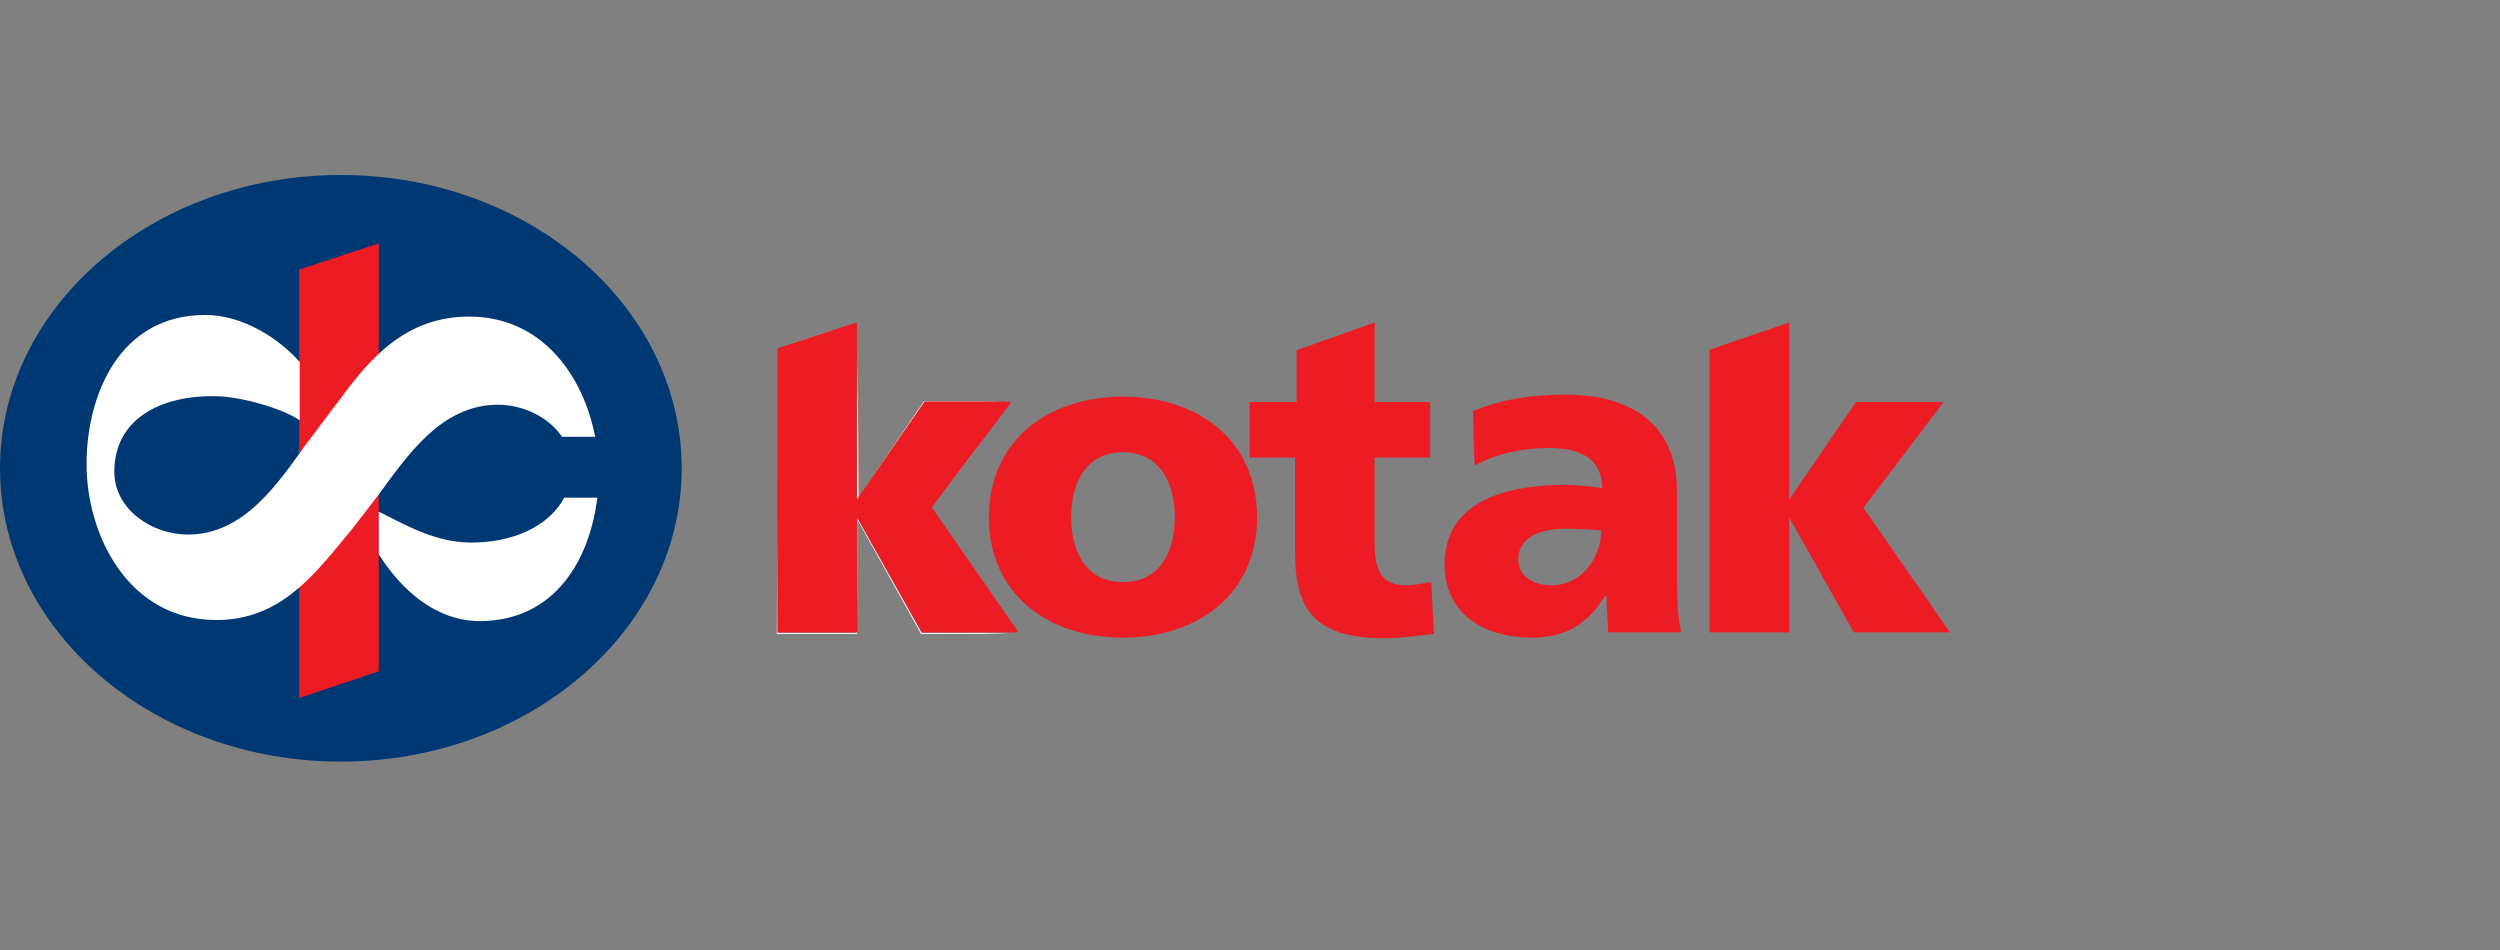 <svg width="100" height="38" viewBox="0 0 100 38" fill="none" xmlns="http://www.w3.org/2000/svg">
<rect x="0" y="0" width="100" height="38" fill="#808080" stroke="none"/>
<path d="M0 18.732C0 12.257 6.112 7 13.634 7C21.156 7 27.268 12.257 27.268 18.732C27.268 25.207 21.156 30.464 13.634 30.464C6.112 30.464 0 25.207 0 18.732Z" fill="#003874"/>
<path d="M11.967 10.782L15.151 9.735V26.852L11.967 27.921V10.782Z" fill="#ED1C24"/>
<path d="M44.919 25.506C47.954 25.506 50.283 23.733 50.283 20.698C50.283 17.642 47.975 15.868 44.919 15.868C41.885 15.868 39.556 17.642 39.556 20.698C39.556 23.733 41.885 25.506 44.919 25.506ZM44.919 23.284C43.445 23.284 42.847 22.066 42.847 20.698C42.847 19.309 43.445 18.091 44.919 18.091C46.394 18.091 46.992 19.309 46.992 20.698C46.992 22.066 46.394 23.284 44.919 23.284Z" fill="#ED1C24"/>
<path d="M49.984 18.305H51.801V22.066C51.801 24.267 52.484 25.528 55.348 25.528C56.139 25.528 56.737 25.421 57.357 25.357L57.25 23.284C56.929 23.326 56.587 23.412 56.267 23.412C55.263 23.412 54.985 22.835 54.985 21.724V18.305H57.207V16.082H54.985V12.898L51.865 14.009V16.082H49.984V18.305Z" fill="#ED1C24"/>
<path d="M68.383 25.293H71.568V20.741H71.589L74.153 25.293H78L74.538 20.313L77.743 16.082H74.239L71.589 19.95H71.568V12.898L68.383 13.988V25.293Z" fill="#ED1C24"/>
<path d="M31.093 25.293H34.277V20.741H34.298L36.863 25.293H40.709L37.248 20.313L40.453 16.082H36.948L34.298 19.95H34.277V12.898L31.093 13.945V25.293Z" fill="#ED1C24"/>
<path d="M67.251 25.335C67.101 24.609 67.08 23.861 67.08 23.134V19.651C67.08 16.809 65.029 15.783 62.635 15.783C61.246 15.783 60.049 15.975 58.917 16.445L58.981 18.625C59.878 18.134 60.904 17.92 61.951 17.92C63.105 17.92 64.067 18.262 64.088 19.523C63.682 19.459 63.105 19.395 62.592 19.395C60.883 19.395 57.784 19.736 57.784 22.579C57.784 24.609 59.43 25.506 61.267 25.506C62.592 25.506 63.49 24.994 64.216 23.818H64.259C64.259 24.31 64.323 24.78 64.323 25.293H67.251V25.335ZM60.733 22.386C60.733 21.489 61.588 21.147 62.678 21.147C63.169 21.147 63.618 21.19 64.046 21.211C64.046 22.301 63.276 23.412 62.058 23.412C61.31 23.412 60.733 23.027 60.733 22.386Z" fill="#ED1C24"/>
<path d="M23.892 19.907C23.592 22.365 22.225 24.822 19.212 24.844C17.459 24.844 16.091 23.647 15.151 22.173V20.463C16.327 21.061 17.438 21.681 18.784 21.702C20.451 21.724 21.947 21.083 22.567 19.907H23.892ZM13.848 21.446C12.48 23.113 11.134 24.801 8.655 24.801C5.129 24.801 3.462 21.403 3.462 18.561C3.462 15.826 4.765 12.599 8.206 12.599C9.702 12.599 11.134 13.518 11.989 14.479V16.809C11.283 16.339 9.681 15.868 8.633 15.847C6.454 15.804 4.552 16.745 4.573 18.903C4.595 20.378 6.069 21.382 7.522 21.382C9.745 21.382 11.112 19.352 12.224 17.792C12.544 17.386 13.42 16.189 13.57 16.018C14.831 14.266 16.284 12.663 18.763 12.663C21.69 12.663 23.336 15.035 23.806 17.471H22.481C21.947 16.68 20.921 16.189 19.917 16.189C17.609 16.189 16.241 18.305 15.087 19.865C15.087 19.843 14.19 21.061 13.848 21.446Z" fill="white"/>
<path d="M34.299 20.741H34.256V25.314H31.093V20.805L31.072 25.357H32.675H34.278L34.299 23.091L34.32 20.826L35.581 23.091L36.842 25.357H38.765C39.663 25.357 40.176 25.335 40.432 25.314H36.863L34.299 20.741ZM39.876 16.83L37.248 20.313L40.411 24.865C40.111 24.416 39.535 23.583 38.893 22.686L37.248 20.313L38.808 18.262C39.214 17.706 39.599 17.193 39.876 16.83ZM34.278 14.351V19.95H34.32L36.97 16.082H40.005C39.684 16.061 39.214 16.061 38.658 16.061H36.949L35.645 17.984L34.342 19.907L34.32 16.424C34.299 15.655 34.278 14.928 34.278 14.351ZM33.615 13.112C33.337 13.197 32.995 13.304 32.611 13.432L31.115 13.924L33.615 13.112Z" fill="white"/>
<path d="M34.192 12.941C34.17 12.941 33.935 13.005 33.615 13.112L31.136 13.924L31.114 19.63V20.784V25.293H34.299V20.72H34.341L36.884 25.293H40.474C40.645 25.271 40.688 25.229 40.667 25.186C40.645 25.164 40.581 25.036 40.432 24.844L37.269 20.292L39.898 16.809C40.197 16.403 40.389 16.125 40.389 16.104C40.389 16.082 40.261 16.061 40.026 16.061H36.991L34.299 19.95H34.256V14.351C34.256 13.496 34.213 12.941 34.192 12.941Z" fill="#ED1C24"/>
</svg>
